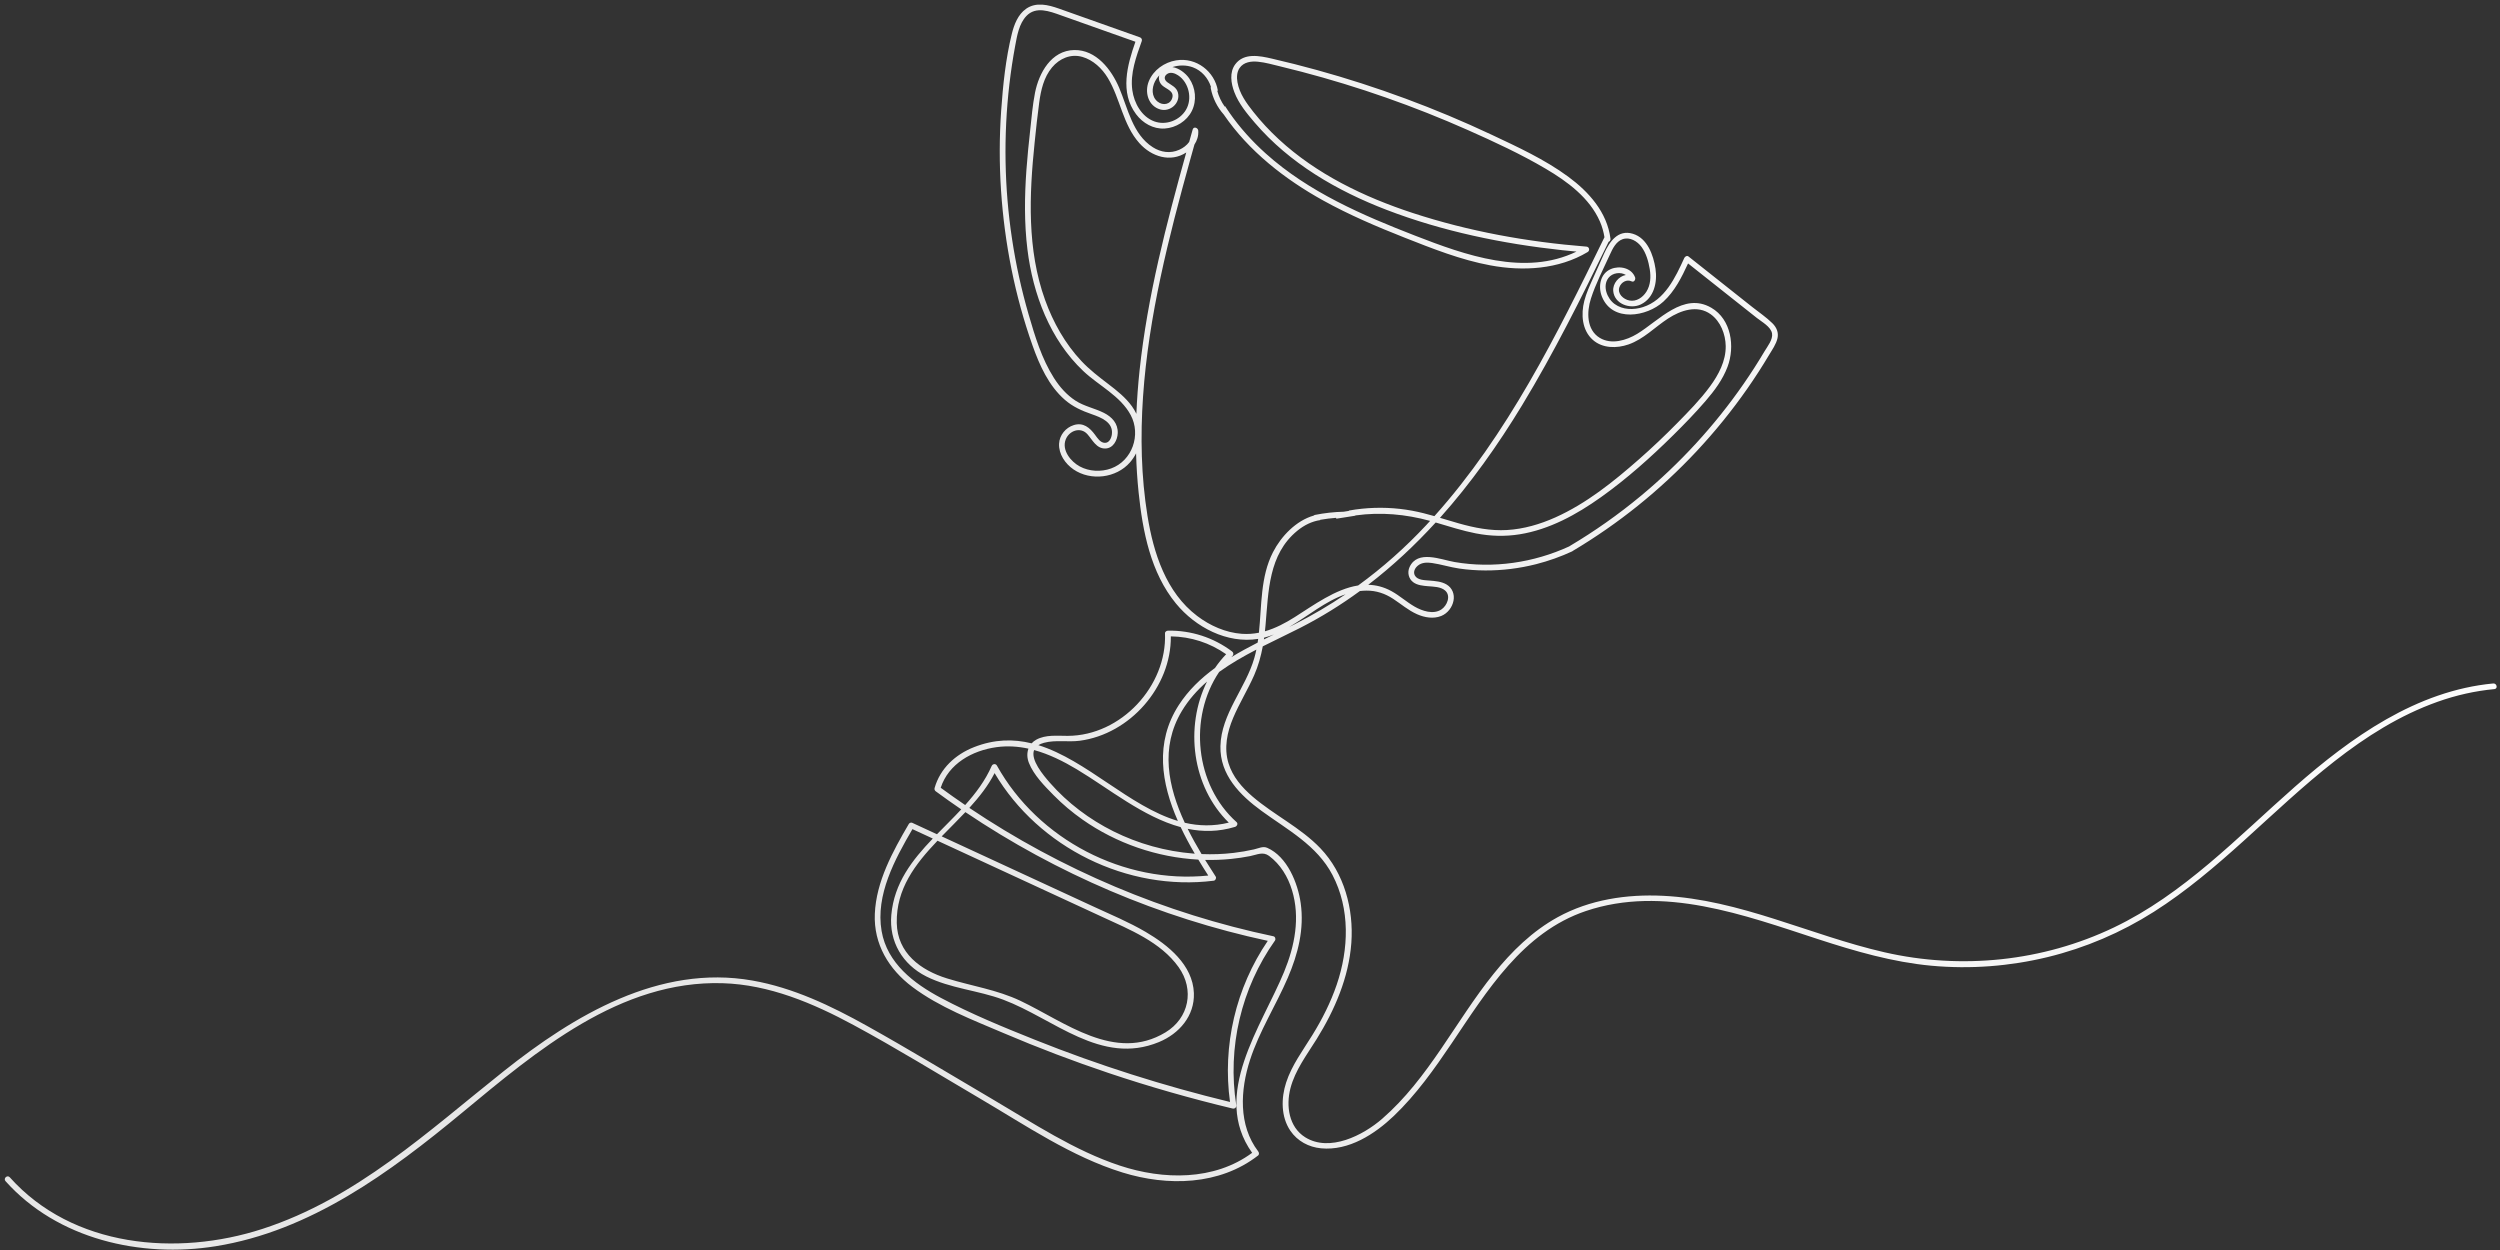 <?xml version="1.0" encoding="UTF-8"?> <svg xmlns="http://www.w3.org/2000/svg" width="518" height="259" viewBox="0 0 518 259" fill="none"><rect x="0" y="0" width="518" height="259" fill="#333333" stroke="none"/><path d="M516.605 141.613C500.685 143.116 487.138 152.78 475.48 163.036C463.608 173.478 452.458 185.255 437.999 192.172C423.255 199.225 406.358 200.955 390.456 197.31C375.052 193.778 360.552 186.386 344.558 185.61C337.063 185.246 329.392 186.386 322.756 190.038C317.513 192.922 313.202 197.145 309.476 201.778C301.566 211.611 296.018 223.45 286.368 231.827C282.438 235.238 275.489 238.797 270.44 235.645C267.034 233.518 266.437 229.121 267.376 225.503C268.352 221.734 270.787 218.551 272.811 215.299C276.556 209.276 279.476 202.517 279.998 195.375C280.51 188.358 278.532 180.935 273.593 175.769C269.488 171.475 264.008 168.891 259.531 165.05C257.354 163.182 255.392 160.93 254.543 158.14C253.576 154.967 254.251 151.74 255.507 148.755C256.784 145.719 258.542 142.913 259.866 139.898C260.714 137.965 261.269 135.967 261.646 133.925C264.237 132.618 266.841 131.396 269.298 130.148C273.715 127.901 277.864 125.322 281.772 122.462C282.215 122.412 282.666 122.382 283.127 122.377C285.16 122.357 286.983 122.98 288.674 124.088C290.318 125.165 291.809 126.471 293.622 127.272C295.171 127.957 297.002 128.277 298.62 127.63C299.933 127.105 300.903 125.841 301.167 124.465C301.423 123.129 300.918 121.819 299.735 121.111C298.667 120.472 297.363 120.392 296.154 120.289C295.196 120.207 293.676 120.221 293.156 119.233C292.76 118.482 293.188 117.685 293.784 117.195C294.612 116.515 295.696 116.506 296.71 116.654C298.602 116.93 300.441 117.526 302.339 117.801C304.132 118.061 305.945 118.192 307.756 118.198C311.306 118.212 314.861 117.768 318.301 116.892C320.879 116.234 323.4 115.337 325.817 114.215C325.81 114.21 325.805 114.202 325.799 114.198C335.326 108.54 344.034 101.536 351.594 93.435C355.374 89.386 358.874 85.07 362.044 80.527C363.628 78.257 365.132 75.93 366.547 73.553C367.189 72.475 368.014 71.337 368.293 70.095C368.564 68.89 368.098 67.822 367.239 66.976C365.989 65.743 364.476 64.726 363.101 63.637C361.646 62.484 360.191 61.331 358.736 60.178L349.872 53.153C349.542 52.893 349.125 53.149 348.981 53.464C347.15 57.475 344.954 62.204 340.4 63.639C338.466 64.247 336.232 64.219 334.542 62.986C332.984 61.85 331.978 59.275 333.274 57.581C334.088 56.517 335.787 56.289 336.88 56.975C335.406 57.252 334.133 58.739 334.261 60.287C334.484 62.981 337.767 64.147 339.978 63.079C342.734 61.747 343.438 58.449 343.018 55.678C342.588 52.853 341.337 49.328 338.302 48.427C335.229 47.515 333.482 50.091 332.378 52.528C331.597 54.252 330.83 55.983 330.055 57.711C329.378 59.221 328.68 60.736 328.266 62.344C327.555 65.104 327.769 68.425 330.043 70.432C332.054 72.207 334.997 72.209 337.414 71.372C340.57 70.278 342.894 67.77 345.643 65.987C348.244 64.3 351.686 63.119 354.455 65.111C356.495 66.577 357.533 69.257 357.567 71.708C357.611 74.789 356.085 77.657 354.305 80.078C352.293 82.814 349.871 85.275 347.495 87.692C344.967 90.266 342.346 92.747 339.637 95.129C334.344 99.784 328.721 104.318 322.243 107.219C319.099 108.626 315.718 109.615 312.266 109.821C308.841 110.024 305.508 109.361 302.228 108.434C300.936 108.068 299.652 107.675 298.364 107.293C304.745 100.159 310.345 92.252 315.367 83.983C322.002 73.052 327.709 61.596 333.305 50.109C333.543 50.01 333.734 49.781 333.692 49.458C332.999 43.982 329.215 39.75 324.918 36.594C320.055 33.023 314.435 30.441 308.997 27.883C297.363 22.412 285.263 17.933 272.869 14.51C269.771 13.655 266.655 12.865 263.522 12.143C260.997 11.56 257.756 10.894 255.949 13.316C254.699 14.991 255.068 17.282 255.757 19.102C256.658 21.476 258.356 23.516 259.99 25.426C267.192 33.839 277.036 39.542 287.276 43.476C298.908 47.945 311.364 50.505 323.729 51.844C324.702 51.951 325.676 52.044 326.651 52.131C315.973 57.304 303.631 52.875 293.241 48.84C282.259 44.576 271.145 39.776 262.28 31.82C259.441 29.273 256.872 26.431 254.711 23.307C254.686 23.239 254.647 23.171 254.587 23.107C254.569 23.087 254.551 23.066 254.532 23.044C254.298 22.699 254.067 22.353 253.842 22.003C253.819 22.034 253.792 22.064 253.767 22.095C253.057 21.099 252.536 20 252.214 18.812C252.257 18.798 252.298 18.789 252.341 18.78C251.685 14.828 247.89 11.819 243.695 12.507C241.252 12.908 238.996 14.5 238.041 16.819C237.122 19.05 237.87 21.952 240.398 22.676C242.453 23.265 244.63 21.361 244.072 19.212C243.775 18.067 242.751 17.686 241.886 17.05C241.226 16.567 241.092 15.824 241.84 15.322C242.548 14.847 243.455 15.184 244.101 15.609C246.35 17.094 247.104 20.457 245.727 22.765C244.422 24.955 241.594 26.032 239.184 25.159C236.534 24.196 234.979 21.348 234.615 18.684C234.138 15.204 235.432 11.714 236.581 8.493C236.69 8.185 236.502 7.846 236.204 7.74C230.6 5.752 225.005 3.745 219.395 1.776C217.19 1.003 214.681 0.362 212.605 1.82C210.924 3.001 210.129 5.071 209.655 6.991C208.375 12.163 207.813 17.623 207.442 22.927C207.056 28.448 207.05 33.993 207.417 39.513C208.146 50.434 210.288 61.3 213.951 71.62C215.401 75.705 217.297 79.939 220.635 82.842C222.294 84.284 224.157 85.108 226.213 85.825C228.141 86.497 230.687 87.483 230.384 89.967C230.289 90.74 229.86 91.766 228.943 91.76C228 91.756 227.391 90.77 226.897 90.099C225.808 88.617 224.449 87.468 222.501 88.074C220.809 88.601 219.533 90.144 219.442 91.925C219.333 94.083 220.71 96.083 222.432 97.263C226.003 99.712 231.283 99.072 234.13 95.808C234.639 95.223 235.059 94.593 235.395 93.931C235.47 96.636 235.641 99.34 235.921 102.034C236.756 110.059 238.397 118.648 243.66 125.051C247.706 129.971 254.24 133.414 260.694 132.377C260.66 132.636 260.622 132.893 260.581 133.151C258.727 134.099 256.884 135.093 255.109 136.174C255.192 136.09 255.275 136.005 255.36 135.921C255.647 135.64 255.6 135.218 255.286 134.981C251.44 132.097 246.826 130.596 242.019 130.671C241.722 130.676 241.374 130.888 241.387 131.228C241.816 142.157 232.277 152.439 221.23 152.471C219.083 152.476 216.657 152.182 214.698 153.272C214.327 153.479 214.015 153.734 213.757 154.019C210.005 153.097 206.07 153.138 201.82 154.806C197.96 156.32 194.801 159.222 193.649 163.274C193.574 163.542 193.667 163.797 193.889 163.961C195.626 165.24 197.388 166.485 199.169 167.7C197.541 169.453 195.815 171.14 194.141 172.855C192.425 172.062 190.712 171.269 188.996 170.477C188.769 170.372 188.431 170.507 188.31 170.717C184.991 176.396 181.54 182.638 181.262 189.364C181.003 195.626 184.149 200.826 189.054 204.503C194.651 208.699 201.557 211.335 207.946 214.058C215.102 217.106 222.378 219.873 229.752 222.346C238.181 225.175 246.735 227.615 255.381 229.684C255.828 229.79 256.226 229.466 256.153 228.997C254.275 217.066 257.188 204.74 264.17 194.888C264.373 194.603 264.232 194.076 263.86 193.998C241.357 189.27 219.907 180.205 200.847 167.397C202.9 165.143 204.754 162.793 206.08 160.19C215.235 175.661 233.61 184.718 251.486 182.483C251.846 182.438 252.094 181.938 251.893 181.628C251.168 180.514 250.43 179.359 249.699 178.174C251.496 178.214 253.296 178.15 255.086 177.969C256.412 177.836 257.732 177.642 259.04 177.381C260.478 177.094 261.679 176.401 262.946 177.339C265.303 179.086 266.856 181.667 267.702 184.444C269.432 190.123 268.271 195.997 266.068 201.36C261.43 212.652 250.849 226.845 259.444 238.865C251.568 244.685 241.021 244.487 232.048 241.521C222.598 238.396 214.103 232.722 205.576 227.717C196.941 222.647 188.375 217.431 179.629 212.555C172.186 208.404 164.358 204.658 155.899 203.167C136.599 199.765 118.906 210.396 104.408 221.919C88.739 234.374 73.829 248.317 54.376 254.629C36.673 260.375 15.046 258.51 2.025 243.936C1.515 243.364 0.632 244.163 1.143 244.735C11.889 256.763 29.148 260.702 44.669 258.221C64.351 255.075 80.84 242.903 95.805 230.51C111.191 217.768 128.484 203.08 149.737 203.72C159.39 204.012 168.461 207.859 176.839 212.379C185.735 217.179 194.359 222.511 203.075 227.628C212.537 233.184 222.01 239.675 232.582 242.942C241.92 245.83 252.677 245.628 260.668 239.425C260.937 239.217 260.892 238.823 260.71 238.584C256.546 233.146 256.994 225.827 259.004 219.624C260.935 213.66 264.369 208.323 266.838 202.586C268.952 197.673 270.263 192.495 269.504 187.128C268.918 182.99 266.727 177.492 262.572 175.67C261.678 175.278 260.775 175.777 259.839 175.991C258.453 176.307 257.048 176.547 255.636 176.716C253.425 176.98 251.192 177.055 248.967 176.964C247.954 175.273 246.974 173.523 246.084 171.73C249.234 172.378 252.499 172.366 255.901 171.327C256.285 171.209 256.589 170.674 256.219 170.344C247.584 162.644 246.25 148.658 252.607 139.228C255.013 137.487 257.644 135.988 260.319 134.601C260.2 135.181 260.062 135.757 259.9 136.326C258.117 142.572 253.023 147.896 252.874 154.604C252.742 160.544 256.909 164.752 261.394 168.018C266.784 171.941 272.86 175.141 276.076 181.271C279.773 188.32 279.48 196.658 276.965 204.034C275.714 207.701 273.959 211.175 271.924 214.466C269.96 217.647 267.656 220.711 266.486 224.305C265.436 227.534 265.391 231.393 267.362 234.291C268.826 236.443 271.168 237.689 273.736 237.933C279.471 238.477 284.84 235.003 288.8 231.224C293.469 226.765 297.221 221.458 300.817 216.129C308.122 205.301 315.525 193.173 328.594 188.764C344.627 183.354 361.421 189.613 376.675 194.584C384.348 197.085 392.137 199.355 400.203 200.099C408.256 200.84 416.445 200.215 424.3 198.301C432.091 196.403 439.516 193.223 446.283 188.926C453.015 184.649 459.095 179.453 465.004 174.121C477.186 163.127 489.316 151.005 505.117 145.392C508.908 144.045 512.841 143.159 516.846 142.781C517.608 142.71 517.356 141.545 516.601 141.617L516.605 141.613ZM242.905 20.251C242.521 21.682 240.947 21.921 239.875 21.075C238.561 20.036 238.622 18.211 239.334 16.837C239.57 16.38 239.867 15.967 240.211 15.599C239.995 16.324 240.195 17.104 240.79 17.675C241.599 18.453 243.293 18.807 242.907 20.251L242.905 20.251ZM228.411 189.995C234.018 192.589 240.497 195.172 244.212 200.396C247.539 205.071 246.376 210.961 241.479 213.914C231.063 220.196 220.628 211.74 211.436 207.373C206.561 205.057 201.338 204.313 196.23 202.729C190.752 201.033 185.927 197.482 185.809 191.237C185.674 184.185 189.631 179.043 194.252 174.199C205.639 179.464 217.025 184.73 228.412 189.995L228.411 189.995ZM262.682 194.946C256.049 204.681 253.254 216.666 254.858 228.328C241.119 224.996 227.617 220.711 214.489 215.464C207.896 212.83 201.232 210.097 194.956 206.762C189.33 203.773 183.81 199.57 182.666 192.903C181.384 185.44 185.41 178.052 189.057 171.796C190.462 172.447 191.87 173.096 193.275 173.747C189.008 178.208 185.271 182.954 184.68 189.574C184.188 195.091 187 199.831 191.901 202.304C196.898 204.825 202.639 205.178 207.841 207.124C218.366 211.061 228.147 220.858 240.12 215.922C244.324 214.19 247.546 210.496 247.373 205.768C247.16 199.934 242.017 195.81 237.385 193.096C233.91 191.058 230.155 189.498 226.504 187.809C222.374 185.899 218.242 183.989 214.112 182.078C207.781 179.151 201.449 176.223 195.118 173.295C196.749 171.62 198.434 169.969 200.03 168.273C218.983 181.043 240.317 190.136 262.682 194.943L262.682 194.946ZM250.35 181.414C232.914 183.212 215.088 173.963 206.564 158.635C206.302 158.162 205.673 158.258 205.47 158.72C204.147 161.733 202.183 164.345 199.984 166.804C198.274 165.64 196.583 164.446 194.914 163.224C196.554 158.223 201.473 155.494 206.5 154.809C208.75 154.503 210.953 154.654 213.094 155.121C212.761 156.027 212.795 157.072 213.187 158.065C214.183 160.594 216.431 162.859 218.309 164.764C220.152 166.632 222.173 168.33 224.322 169.838C231.332 174.752 239.744 177.649 248.291 178.112C248.971 179.241 249.664 180.342 250.353 181.413L250.35 181.414ZM247.558 176.88C247.468 176.873 247.377 176.869 247.285 176.861C241.535 176.405 235.856 174.827 230.695 172.249C225.731 169.769 221.219 166.382 217.555 162.207C216.154 160.608 213.475 157.428 214.267 155.411C217.364 156.26 220.323 157.731 223.093 159.391C229.801 163.407 236.872 169.278 244.637 171.381C245.524 173.26 246.516 175.099 247.555 176.88L247.558 176.88ZM254.604 170.449C251.41 171.239 248.391 171.149 245.486 170.478C242.009 163.004 240.349 154.879 244.867 147.344C246.274 144.998 248.063 142.992 250.095 141.223C245.436 150.619 246.968 162.982 254.604 170.449ZM251.734 138.416C248.816 140.549 246.217 143.031 244.242 146.093C239.232 153.858 240.616 162.284 244.054 170.098C233.967 167.089 225.176 157.511 215.151 154.396C215.457 154.201 215.84 154.036 216.313 153.908C218.704 153.259 221.296 153.805 223.741 153.48C234.136 152.091 242.698 142.326 242.596 131.856C246.74 131.915 250.664 133.18 254.057 135.553C253.199 136.449 252.426 137.407 251.735 138.42L251.734 138.416ZM268.296 129.318C267.913 129.512 267.525 129.706 267.134 129.9C271.041 127.642 274.625 124.545 278.811 123.132C275.459 125.403 271.955 127.467 268.296 129.318ZM273.551 107.766C273.546 107.746 273.542 107.724 273.538 107.705C274.633 107.514 275.732 107.377 276.837 107.295C276.855 107.356 276.873 107.416 276.889 107.475L280.689 106.875C280.784 106.861 280.862 106.829 280.926 106.787C286.078 106.077 291.242 106.536 296.318 107.93C296.048 108.225 295.78 108.521 295.508 108.813C291.176 113.451 286.476 117.624 281.409 121.307C276.702 122.04 272.177 125.399 268.275 127.863C266.319 129.1 264.268 130.181 262.094 130.804C262.14 130.386 262.181 129.967 262.218 129.548C262.835 122.512 262.83 114.888 268.771 109.997C270.19 108.828 271.831 108.013 273.552 107.766L273.551 107.766ZM305.855 110.527C308.832 111.104 311.848 111.191 314.847 110.713C321.032 109.725 326.67 106.616 331.713 103.024C337.076 99.204 342.044 94.764 346.722 90.141C349.023 87.868 351.284 85.535 353.396 83.084C355.236 80.951 356.954 78.649 357.95 75.989C359.511 71.825 358.747 66.181 354.584 63.767C348.826 60.425 343.697 66.463 339.236 69.167C337.003 70.519 333.903 71.472 331.478 70.009C328.693 68.328 328.762 64.609 329.634 61.88C330.632 58.759 332.203 55.763 333.556 52.784C334.116 51.552 334.825 50.05 336.195 49.565C337.689 49.037 339.243 49.975 340.117 51.151C341.087 52.457 341.569 54.185 341.827 55.77C342.088 57.354 342.007 59.067 341.124 60.456C340.374 61.634 339.06 62.543 337.615 62.265C336.383 62.027 335.055 60.865 335.543 59.497C335.906 58.476 337.06 57.814 338.072 58.3C338.602 58.555 338.944 57.878 338.789 57.463C338.052 55.496 335.587 54.992 333.797 55.737C331.531 56.681 331.084 59.412 331.932 61.496C334.096 66.803 341.201 65.661 344.659 62.492C347.01 60.337 348.45 57.447 349.766 54.585C354.523 58.354 359.279 62.123 364.035 65.892C365.047 66.694 366.939 67.708 367.169 69.098C367.377 70.352 366.222 71.766 365.617 72.783C364.251 75.082 362.805 77.334 361.282 79.532C355.271 88.21 348.066 96.049 339.94 102.786C335.318 106.619 330.399 110.082 325.237 113.147C325.205 113.166 325.178 113.188 325.153 113.21C317.78 116.6 309.402 117.836 301.386 116.452C298.556 115.963 293.717 113.865 292.057 117.506C291.564 118.59 291.843 119.891 292.799 120.62C293.666 121.28 294.847 121.372 295.891 121.463C297.043 121.565 298.501 121.55 299.427 122.354C300.693 123.456 299.838 125.507 298.637 126.292C296.976 127.376 294.682 126.592 293.125 125.702C291.455 124.745 290.021 123.428 288.334 122.497C286.718 121.606 285.1 121.209 283.494 121.17C288.544 117.299 293.185 112.957 297.475 108.263C300.251 109.076 303.005 109.978 305.85 110.531L305.855 110.527ZM257.333 131.33C253.949 131.084 250.739 129.658 248.054 127.626C241.606 122.749 239.004 114.586 237.764 106.919C236.442 98.745 236.273 90.4 236.839 82.151C237.982 65.481 242.143 49.2 246.592 33.153C246.887 32.089 247.186 31.023 247.484 29.958C248.047 29.115 248.354 28.119 248.277 27.072C248.232 26.462 247.319 26.134 247.118 26.847C246.879 27.702 246.638 28.555 246.399 29.41C245.897 30.11 245.167 30.663 244.335 31.036C242.501 31.858 240.528 31.571 238.859 30.505C234.672 27.83 233.698 22.458 231.899 18.208C230.299 14.429 227.136 10.284 222.578 10.368C217.822 10.455 215.263 15.111 214.453 19.225C213.948 21.788 213.736 24.419 213.45 27.012C213.148 29.734 212.872 32.461 212.675 35.193C212.28 40.684 212.211 46.218 212.884 51.691C214.022 60.948 217.562 70.363 224.454 76.88C227.644 79.897 232.164 82.024 234.289 86.016C236.45 90.075 234.616 95.475 230.207 97.068C228.124 97.82 225.684 97.701 223.725 96.644C221.878 95.646 219.941 93.286 220.819 91.053C221.548 89.203 223.898 88.394 225.3 89.959C226.37 91.153 227.17 92.99 229.048 92.93C230.682 92.878 231.542 91.179 231.595 89.729C231.668 87.752 230.406 86.388 228.721 85.542C226.805 84.582 224.673 84.197 222.854 83.021C221.019 81.833 219.544 80.153 218.377 78.317C215.847 74.337 214.442 69.673 213.136 65.181C211.65 60.066 210.504 54.854 209.706 49.588C208.092 38.954 207.904 28.108 209.15 17.425C209.46 14.754 209.862 12.095 210.354 9.45C210.742 7.363 211.145 4.926 212.662 3.321C214.635 1.232 217.488 2.344 219.789 3.161C222.463 4.11 225.137 5.059 227.81 6.008C230.294 6.889 232.777 7.77 235.26 8.651C233.548 13.525 232.01 19.151 235.4 23.67C236.789 25.523 238.961 26.774 241.319 26.631C243.652 26.491 245.904 25.094 246.95 22.986C248.015 20.837 247.743 18.172 246.384 16.213C245.655 15.162 244.268 14.084 242.921 13.901C244.295 13.459 245.812 13.449 247.162 13.947C248.988 14.623 250.313 16.17 250.9 17.966C250.862 18.061 250.849 18.17 250.873 18.295C251.273 20.334 252.195 22.188 253.569 23.74C258.726 31.279 266.184 37.126 274.159 41.539C279.567 44.532 285.264 46.964 291.009 49.23C296.805 51.514 302.66 53.847 308.809 54.986C315.588 56.242 322.926 55.832 328.959 52.224C329.455 51.927 329.331 51.149 328.723 51.101C316.539 50.135 304.332 47.94 292.706 44.127C282.647 40.828 272.787 36.093 264.955 28.848C263.064 27.098 261.301 25.211 259.701 23.19C258.247 21.354 256.814 19.39 256.4 17.029C256.229 16.051 256.258 14.955 256.833 14.105C257.687 12.843 259.25 12.649 260.656 12.788C262.197 12.939 263.725 13.386 265.228 13.747C266.716 14.104 268.201 14.478 269.68 14.867C281.475 17.962 293.018 22.01 304.162 26.959C309.628 29.386 315.122 31.932 320.279 34.97C324.759 37.608 329.358 40.992 331.502 45.895C331.958 46.939 332.262 48.03 332.444 49.151C322.596 69.374 312.338 90.065 297.209 106.942C295.696 106.509 294.173 106.112 292.623 105.824C289.18 105.182 285.659 105.051 282.176 105.409C281.275 105.501 280.379 105.629 279.489 105.79C279.492 105.812 279.494 105.834 279.496 105.856L278.413 106.027C278.413 106.027 278.413 106.027 278.41 106.028C276.417 106.081 274.44 106.295 272.484 106.686C272.364 106.711 272.27 106.762 272.199 106.829C268.577 107.869 265.478 111.067 263.766 114.405C261.132 119.54 261.448 125.434 260.848 131.101C259.711 131.324 258.54 131.414 257.331 131.327L257.333 131.33ZM234.537 84.183C233.224 82.361 231.434 80.943 229.664 79.59C227.708 78.096 225.773 76.621 224.082 74.823C220.688 71.213 218.222 66.817 216.548 62.171C212.777 51.711 213.255 40.378 214.381 29.492C214.667 26.735 214.95 23.973 215.326 21.228C215.677 18.667 216.275 16.008 217.975 13.975C219.526 12.12 221.85 11.103 224.244 11.784C226.505 12.427 228.359 14.191 229.549 16.168C232.144 20.48 232.642 25.82 236.078 29.662C238.594 32.475 242.52 33.728 245.791 31.596C241.658 46.438 237.75 61.412 236.119 76.758C235.802 79.746 235.578 82.743 235.457 85.744C235.203 85.205 234.896 84.683 234.538 84.185L234.537 84.183ZM261.933 132.118C262.623 131.945 263.294 131.724 263.951 131.464C263.262 131.802 262.571 132.144 261.879 132.489C261.896 132.366 261.915 132.242 261.931 132.118L261.933 132.118Z" fill="url(#paint0_linear_88_659)"></path><defs><linearGradient id="paint0_linear_88_659" x1="549" y1="139.5" x2="211.626" y2="278.71" gradientUnits="userSpaceOnUse"><stop stop-color="white"></stop><stop offset="1" stop-color="#E7E7E7"></stop></linearGradient></defs></svg> 